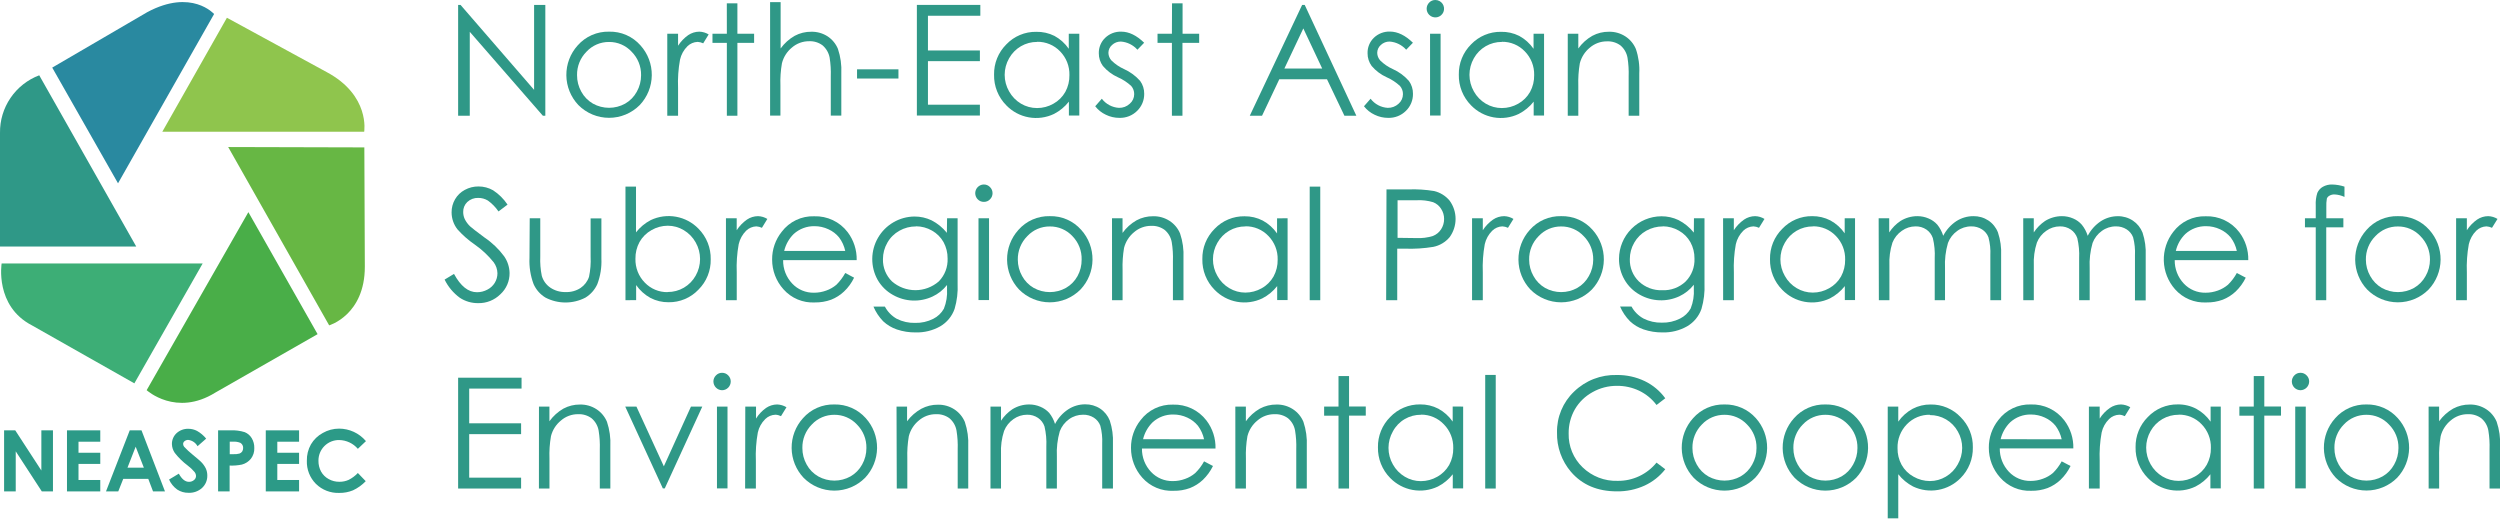 <svg width="270" height="56" viewBox="0 0 270 56" fill="none" xmlns="http://www.w3.org/2000/svg">
<g clip-path="url(#clip0)">
<path d="M-2.45749e-05 26.626H14.714L4.237 8.132C2.977 8.608 1.895 9.461 1.137 10.575C0.379 11.688 -0.018 13.008 -2.45749e-05 14.355V26.626Z" fill="#2F9887"/>
<path d="M5.64 7.301L12.746 19.797L23.122 1.515C23.122 1.515 20.694 -1.246 15.915 1.307L5.64 7.301Z" fill="#2989A0"/>
<path d="M24.507 1.917L17.53 14.227H39.332C39.332 14.227 40.003 10.305 35.276 7.783L24.507 1.917Z" fill="#8FC54D"/>
<path d="M39.349 15.919L24.644 15.879L35.55 35.138C35.55 35.138 39.402 34.02 39.402 28.808L39.349 15.919Z" fill="#67B744"/>
<path d="M14.511 41.402L21.89 28.451H0.177C0.177 28.451 -0.587 33.053 3.456 35.143L14.511 41.402Z" fill="#3DAE76"/>
<path d="M34.3 36.088L26.824 22.911L15.839 42.139C15.839 42.139 19.013 45.045 23.263 42.395L34.3 36.088Z" fill="#49AE48"/>
<path d="M0.442 46.477H1.646L4.467 50.814V46.477H5.72V53.072H4.515L1.699 48.743V53.072H0.442V46.477Z" fill="#2C9A87"/>
<path d="M7.234 46.477H10.83V47.705H8.478V48.897H10.83V50.103H8.478V51.839H10.83V53.072H7.234V46.477Z" fill="#2C9A87"/>
<path d="M14.012 46.477H15.283L17.817 53.072H16.528L16.012 51.715H13.311L12.772 53.072H11.448L14.012 46.477ZM14.652 48.244L13.77 50.505H15.535L14.652 48.244Z" fill="#2C9A87"/>
<path d="M22.265 47.373L21.334 48.191C21.234 48.007 21.092 47.849 20.919 47.731C20.747 47.613 20.549 47.537 20.341 47.511C20.194 47.504 20.05 47.551 19.935 47.643C19.888 47.678 19.849 47.723 19.821 47.775C19.794 47.827 19.778 47.885 19.776 47.943C19.779 48.058 19.819 48.168 19.891 48.257C20.177 48.56 20.484 48.843 20.809 49.105C21.291 49.503 21.586 49.754 21.692 49.86C21.912 50.073 22.095 50.323 22.23 50.598C22.338 50.84 22.392 51.102 22.389 51.367C22.394 51.614 22.346 51.861 22.25 52.089C22.153 52.317 22.009 52.523 21.828 52.692C21.431 53.055 20.905 53.245 20.368 53.222C19.933 53.232 19.505 53.111 19.141 52.873C18.757 52.596 18.452 52.223 18.258 51.791L19.313 51.155C19.631 51.738 19.997 52.038 20.407 52.038C20.605 52.043 20.799 51.975 20.95 51.848C21.018 51.796 21.073 51.729 21.112 51.653C21.15 51.576 21.17 51.492 21.171 51.406C21.165 51.245 21.106 51.089 21.003 50.965C20.786 50.711 20.542 50.481 20.275 50.28C19.752 49.89 19.283 49.433 18.88 48.919C18.685 48.641 18.576 48.31 18.567 47.97C18.561 47.752 18.602 47.535 18.686 47.333C18.769 47.131 18.894 46.95 19.052 46.799C19.401 46.472 19.864 46.296 20.341 46.309C20.668 46.309 20.991 46.387 21.281 46.539C21.66 46.752 21.994 47.035 22.265 47.373Z" fill="#2C9A87"/>
<path d="M23.554 46.477H24.878C25.405 46.449 25.933 46.517 26.436 46.675C26.749 46.804 27.012 47.03 27.186 47.32C27.379 47.643 27.475 48.014 27.464 48.389C27.482 48.803 27.354 49.209 27.102 49.538C26.853 49.85 26.509 50.073 26.123 50.174C25.687 50.263 25.243 50.299 24.799 50.28V53.071H23.554V46.477ZM24.812 49.052H25.209C25.429 49.063 25.649 49.041 25.862 48.986C25.98 48.945 26.082 48.867 26.154 48.765C26.226 48.653 26.263 48.522 26.259 48.389C26.266 48.278 26.242 48.166 26.19 48.068C26.137 47.969 26.059 47.886 25.964 47.828C25.711 47.724 25.438 47.681 25.165 47.7H24.812V49.052Z" fill="#2C9A87"/>
<path d="M28.704 46.477H32.301V47.705H29.949V48.897H32.301V50.103H29.949V51.839H32.301V53.072H28.704V46.477Z" fill="#2C9A87"/>
<path d="M39.53 47.634L38.648 48.473C38.398 48.182 38.09 47.946 37.743 47.783C37.396 47.619 37.019 47.531 36.635 47.524C36.34 47.519 36.047 47.574 35.773 47.684C35.499 47.795 35.25 47.96 35.041 48.169C34.832 48.377 34.667 48.626 34.555 48.9C34.444 49.174 34.389 49.468 34.393 49.763C34.386 50.173 34.485 50.578 34.68 50.938C34.871 51.275 35.152 51.552 35.492 51.737C35.848 51.937 36.25 52.039 36.657 52.033C37.001 52.037 37.341 51.966 37.655 51.826C38.027 51.639 38.363 51.388 38.648 51.084L39.499 51.967C39.105 52.38 38.636 52.716 38.118 52.957C37.648 53.149 37.143 53.244 36.635 53.235C36.172 53.251 35.71 53.173 35.277 53.006C34.845 52.838 34.451 52.584 34.12 52.259C33.794 51.931 33.539 51.541 33.37 51.111C33.202 50.68 33.123 50.22 33.14 49.759C33.126 49.141 33.278 48.53 33.581 47.992C33.888 47.472 34.33 47.046 34.861 46.76C35.399 46.452 36.007 46.291 36.626 46.291C37.172 46.293 37.711 46.412 38.207 46.64C38.703 46.869 39.144 47.202 39.499 47.616L39.53 47.634Z" fill="#2C9A87"/>
<path d="M49.478 12.496V0.53H49.738L57.682 9.704V0.53H58.896V12.496H58.627L50.736 3.436V12.496H49.478Z" fill="#2F9887"/>
<path d="M65.781 3.419C66.42 3.403 67.054 3.527 67.64 3.783C68.225 4.038 68.748 4.419 69.17 4.899C69.969 5.785 70.406 6.939 70.393 8.132C70.38 9.326 69.918 10.471 69.1 11.339C68.665 11.778 68.148 12.127 67.578 12.365C67.008 12.603 66.396 12.725 65.779 12.725C65.161 12.725 64.55 12.603 63.98 12.365C63.41 12.127 62.892 11.778 62.458 11.339C61.64 10.472 61.179 9.329 61.166 8.137C61.153 6.945 61.589 5.792 62.387 4.907C62.81 4.426 63.333 4.043 63.919 3.786C64.505 3.529 65.141 3.404 65.781 3.419ZM65.781 4.532C65.323 4.527 64.87 4.618 64.449 4.799C64.029 4.98 63.651 5.247 63.34 5.583C63.009 5.916 62.748 6.312 62.573 6.747C62.398 7.183 62.312 7.649 62.321 8.119C62.317 8.745 62.477 9.362 62.784 9.908C63.077 10.444 63.513 10.889 64.042 11.193C64.573 11.489 65.171 11.643 65.779 11.643C66.386 11.643 66.984 11.489 67.515 11.193C68.046 10.89 68.481 10.444 68.773 9.908C69.081 9.362 69.24 8.745 69.237 8.119C69.245 7.649 69.159 7.182 68.983 6.746C68.807 6.311 68.545 5.915 68.213 5.583C67.903 5.248 67.527 4.981 67.108 4.8C66.689 4.619 66.237 4.528 65.781 4.532Z" fill="#2F9887"/>
<path d="M72.066 3.644H73.231V4.938C73.519 4.49 73.89 4.102 74.325 3.794C74.681 3.553 75.1 3.422 75.53 3.419C75.886 3.43 76.233 3.533 76.536 3.719L75.945 4.678C75.757 4.588 75.553 4.536 75.345 4.523C74.933 4.538 74.541 4.705 74.246 4.991C73.844 5.388 73.564 5.893 73.442 6.445C73.259 7.453 73.188 8.478 73.231 9.501V12.496H72.066V3.644Z" fill="#2F9887"/>
<path d="M78.496 0.358H79.639V3.644H81.444V4.629H79.639V12.496H78.5V4.629H76.947V3.644H78.5L78.496 0.358Z" fill="#2F9887"/>
<path d="M83.17 0.23H84.308V5.234C84.711 4.676 85.229 4.21 85.826 3.869C86.378 3.572 86.996 3.421 87.623 3.428C88.248 3.416 88.863 3.591 89.388 3.931C89.883 4.26 90.269 4.729 90.496 5.278C90.783 6.131 90.907 7.03 90.862 7.929V12.483H89.724V8.26C89.749 7.577 89.707 6.894 89.6 6.219C89.502 5.703 89.231 5.236 88.832 4.894C88.412 4.584 87.897 4.427 87.376 4.452C86.697 4.449 86.04 4.693 85.526 5.137C84.995 5.57 84.617 6.163 84.45 6.829C84.311 7.623 84.256 8.43 84.286 9.236V12.483H83.17V0.23Z" fill="#2F9887"/>
<path d="M92.561 7.487H97.032V8.481H92.561V7.487Z" fill="#2F9887"/>
<path d="M99.022 0.53H105.876V1.701H100.218V5.451H105.828V6.604H100.218V11.308H105.828V12.478H99.022V0.53Z" fill="#2F9887"/>
<path d="M116.565 3.644V12.478H115.44V10.976C115.007 11.528 114.461 11.98 113.838 12.302C112.991 12.709 112.037 12.839 111.112 12.673C110.186 12.508 109.337 12.055 108.683 11.379C108.251 10.944 107.911 10.426 107.684 9.857C107.456 9.288 107.346 8.679 107.359 8.066C107.347 7.459 107.458 6.856 107.686 6.293C107.913 5.731 108.253 5.22 108.683 4.793C109.098 4.356 109.599 4.01 110.155 3.777C110.71 3.543 111.307 3.428 111.909 3.437C112.593 3.42 113.271 3.572 113.882 3.878C114.499 4.214 115.029 4.69 115.427 5.27V3.644H116.565ZM112.015 4.528C111.398 4.522 110.791 4.684 110.257 4.995C109.724 5.306 109.284 5.755 108.983 6.294C108.67 6.838 108.504 7.455 108.504 8.083C108.504 8.711 108.67 9.328 108.983 9.872C109.287 10.42 109.73 10.877 110.268 11.197C110.793 11.508 111.392 11.671 112.002 11.67C112.621 11.672 113.23 11.51 113.767 11.202C114.307 10.904 114.753 10.462 115.056 9.925C115.358 9.369 115.51 8.743 115.497 8.11C115.51 7.636 115.426 7.165 115.253 6.724C115.079 6.283 114.819 5.882 114.487 5.543C114.168 5.211 113.783 4.948 113.358 4.771C112.933 4.594 112.476 4.507 112.015 4.514V4.528Z" fill="#2F9887"/>
<path d="M123.569 4.616L122.841 5.371C122.383 4.855 121.742 4.538 121.054 4.488C120.702 4.482 120.362 4.614 120.105 4.854C119.981 4.959 119.882 5.09 119.813 5.237C119.745 5.384 119.709 5.544 119.708 5.707C119.715 6.011 119.831 6.302 120.034 6.528C120.432 6.921 120.897 7.238 121.407 7.465C122.065 7.763 122.653 8.196 123.133 8.737C123.426 9.139 123.581 9.626 123.574 10.124C123.58 10.468 123.515 10.81 123.384 11.129C123.252 11.447 123.057 11.735 122.81 11.975C122.559 12.224 122.259 12.419 121.93 12.549C121.601 12.679 121.249 12.74 120.895 12.73C120.389 12.731 119.889 12.617 119.434 12.394C118.983 12.184 118.588 11.869 118.282 11.476L118.997 10.663C119.216 10.951 119.495 11.188 119.814 11.358C120.133 11.528 120.485 11.627 120.846 11.648C121.278 11.659 121.696 11.501 122.012 11.206C122.162 11.079 122.284 10.921 122.367 10.743C122.45 10.564 122.493 10.37 122.493 10.172C122.498 9.849 122.385 9.535 122.175 9.289C121.753 8.897 121.268 8.579 120.74 8.348C120.113 8.067 119.557 7.649 119.112 7.125C118.821 6.726 118.666 6.245 118.671 5.751C118.664 5.441 118.721 5.133 118.84 4.846C118.958 4.559 119.135 4.3 119.359 4.086C119.59 3.864 119.862 3.691 120.161 3.576C120.46 3.462 120.778 3.408 121.098 3.419C121.925 3.419 122.749 3.818 123.569 4.616Z" fill="#2F9887"/>
<path d="M126.579 0.358H127.718V3.644H129.51V4.629H127.705V12.496H126.566V4.629H125.013V3.644H126.566L126.579 0.358Z" fill="#2F9887"/>
<path d="M140.909 0.53L146.484 12.496H145.195L143.315 8.56H138.164L136.302 12.496H134.978L140.631 0.53H140.909ZM140.759 3.07L138.712 7.403H142.798L140.759 3.07Z" fill="#2F9887"/>
<path d="M152.596 4.616L151.868 5.371C151.41 4.855 150.768 4.538 150.08 4.488C149.729 4.482 149.389 4.614 149.132 4.854C149.009 4.96 148.911 5.091 148.843 5.238C148.776 5.385 148.74 5.545 148.739 5.707C148.744 6.011 148.859 6.302 149.061 6.528C149.458 6.921 149.923 7.238 150.433 7.465C151.093 7.761 151.681 8.195 152.159 8.737C152.453 9.139 152.608 9.626 152.6 10.124C152.607 10.469 152.543 10.811 152.412 11.129C152.281 11.448 152.085 11.736 151.837 11.975C151.585 12.224 151.286 12.419 150.957 12.549C150.627 12.679 150.275 12.74 149.922 12.73C149.415 12.731 148.916 12.616 148.461 12.394C148.009 12.184 147.615 11.869 147.309 11.476L148.024 10.663C148.243 10.952 148.522 11.189 148.842 11.359C149.162 11.529 149.516 11.628 149.877 11.648C150.308 11.658 150.726 11.499 151.043 11.206C151.192 11.079 151.312 10.92 151.394 10.742C151.476 10.563 151.519 10.369 151.519 10.173C151.525 9.849 151.412 9.535 151.201 9.289C150.781 8.897 150.298 8.579 149.771 8.348C149.143 8.067 148.585 7.649 148.139 7.125C147.847 6.727 147.692 6.245 147.697 5.751C147.688 5.44 147.744 5.13 147.862 4.842C147.98 4.553 148.157 4.293 148.381 4.077C148.612 3.855 148.885 3.682 149.183 3.568C149.482 3.453 149.801 3.399 150.12 3.41C150.95 3.416 151.775 3.818 152.596 4.616Z" fill="#2F9887"/>
<path d="M155.01 -0C155.165 -0.002 155.318 0.035 155.456 0.107C155.593 0.179 155.711 0.284 155.798 0.413C155.885 0.541 155.939 0.689 155.955 0.844C155.971 0.998 155.948 1.154 155.89 1.298C155.831 1.442 155.737 1.568 155.617 1.667C155.497 1.766 155.355 1.833 155.203 1.864C155.051 1.894 154.893 1.886 154.745 1.84C154.597 1.795 154.462 1.714 154.353 1.603C154.266 1.516 154.197 1.413 154.149 1.299C154.102 1.186 154.078 1.064 154.078 0.941C154.078 0.818 154.102 0.696 154.149 0.582C154.197 0.468 154.266 0.365 154.353 0.278C154.437 0.188 154.539 0.117 154.652 0.07C154.765 0.022 154.887 -0.002 155.01 -0ZM154.445 3.644H155.584V12.478H154.445V3.644Z" fill="#2F9887"/>
<path d="M166.758 3.644V12.478H165.637V10.977C165.203 11.528 164.655 11.98 164.031 12.302C163.184 12.709 162.23 12.839 161.305 12.674C160.379 12.508 159.53 12.055 158.876 11.379C158.445 10.943 158.106 10.426 157.878 9.857C157.651 9.288 157.54 8.678 157.552 8.066C157.54 7.459 157.651 6.856 157.879 6.293C158.106 5.731 158.446 5.22 158.876 4.793C159.292 4.357 159.793 4.011 160.348 3.778C160.903 3.544 161.5 3.428 162.102 3.437C162.786 3.42 163.464 3.571 164.075 3.878C164.693 4.215 165.223 4.691 165.624 5.27V3.644H166.758ZM162.208 4.528C161.591 4.523 160.984 4.684 160.45 4.995C159.917 5.306 159.477 5.755 159.176 6.294C158.866 6.839 158.702 7.456 158.702 8.083C158.702 8.711 158.866 9.327 159.176 9.872C159.481 10.421 159.926 10.878 160.465 11.197C160.99 11.508 161.589 11.671 162.199 11.67C162.819 11.67 163.427 11.509 163.965 11.202C164.502 10.903 164.947 10.461 165.249 9.925C165.551 9.369 165.703 8.743 165.69 8.11C165.702 7.636 165.618 7.164 165.444 6.723C165.269 6.283 165.008 5.881 164.675 5.544C164.357 5.211 163.974 4.948 163.549 4.771C163.125 4.594 162.668 4.506 162.208 4.514V4.528Z" fill="#2F9887"/>
<path d="M169.318 3.644H170.457V5.234C170.857 4.675 171.373 4.209 171.971 3.869C172.525 3.571 173.146 3.419 173.776 3.428C174.401 3.416 175.016 3.591 175.541 3.931C176.047 4.26 176.443 4.734 176.675 5.292C176.965 6.144 177.089 7.043 177.042 7.942V12.496H175.894V8.273C175.919 7.59 175.878 6.907 175.771 6.232C175.679 5.716 175.411 5.247 175.011 4.907C174.588 4.596 174.071 4.44 173.546 4.466C172.868 4.463 172.211 4.706 171.697 5.15C171.167 5.584 170.789 6.177 170.62 6.842C170.485 7.637 170.43 8.443 170.457 9.249V12.496H169.318V3.644Z" fill="#2F9887"/>
<path d="M48.017 30.195L49.032 29.581C49.747 30.904 50.574 31.563 51.513 31.56C51.907 31.563 52.296 31.465 52.642 31.277C52.968 31.112 53.242 30.859 53.433 30.547C53.624 30.235 53.725 29.877 53.724 29.511C53.714 29.083 53.572 28.67 53.318 28.327C52.73 27.593 52.04 26.948 51.27 26.41C50.585 25.941 49.96 25.39 49.407 24.771C48.997 24.25 48.774 23.606 48.772 22.942C48.766 22.443 48.895 21.951 49.147 21.52C49.396 21.091 49.76 20.741 50.197 20.509C50.651 20.261 51.16 20.133 51.676 20.137C52.23 20.135 52.775 20.278 53.256 20.553C53.874 20.957 54.404 21.483 54.814 22.099L53.838 22.836C53.527 22.378 53.137 21.979 52.687 21.657C52.373 21.469 52.014 21.371 51.649 21.374C51.212 21.359 50.787 21.518 50.467 21.816C50.322 21.956 50.207 22.124 50.131 22.31C50.055 22.497 50.019 22.697 50.025 22.898C50.025 23.159 50.08 23.417 50.189 23.654C50.336 23.953 50.536 24.224 50.78 24.453C50.939 24.603 51.454 25.002 52.325 25.65C53.147 26.203 53.868 26.893 54.456 27.691C54.82 28.221 55.021 28.846 55.034 29.488C55.039 29.919 54.953 30.346 54.782 30.741C54.611 31.136 54.359 31.49 54.041 31.781C53.726 32.093 53.35 32.339 52.938 32.504C52.526 32.669 52.084 32.749 51.641 32.739C50.939 32.748 50.25 32.546 49.663 32.161C48.963 31.649 48.398 30.975 48.017 30.195Z" fill="#2F9887"/>
<path d="M57.21 23.57H58.349V27.704C58.319 28.401 58.374 29.1 58.512 29.784C58.661 30.309 58.991 30.765 59.443 31.07C59.928 31.394 60.502 31.559 61.085 31.542C61.656 31.567 62.221 31.413 62.7 31.101C63.13 30.811 63.452 30.387 63.614 29.895C63.764 29.181 63.822 28.45 63.786 27.722V23.587H64.951V27.934C64.993 28.873 64.843 29.811 64.51 30.69C64.238 31.293 63.79 31.799 63.226 32.143C62.56 32.489 61.822 32.669 61.072 32.669C60.322 32.669 59.584 32.489 58.918 32.143C58.346 31.801 57.894 31.288 57.625 30.677C57.288 29.774 57.137 28.812 57.184 27.85L57.21 23.57Z" fill="#2F9887"/>
<path d="M67.551 32.422V20.155H68.689V25.094C69.12 24.542 69.665 24.09 70.287 23.768C71.134 23.367 72.086 23.241 73.008 23.407C73.931 23.573 74.779 24.024 75.433 24.696C75.865 25.13 76.204 25.647 76.432 26.215C76.659 26.784 76.77 27.392 76.757 28.005C76.77 28.612 76.659 29.216 76.431 29.779C76.204 30.343 75.864 30.854 75.433 31.282C75.019 31.719 74.519 32.065 73.964 32.299C73.41 32.533 72.813 32.65 72.211 32.642C71.53 32.651 70.857 32.492 70.252 32.179C69.636 31.84 69.106 31.364 68.703 30.787V32.413L67.551 32.422ZM72.101 31.538C72.718 31.543 73.325 31.382 73.859 31.071C74.392 30.76 74.832 30.311 75.133 29.771C75.444 29.224 75.607 28.605 75.607 27.976C75.607 27.346 75.444 26.727 75.133 26.18C74.828 25.632 74.384 25.174 73.844 24.855C73.325 24.542 72.729 24.377 72.123 24.378C71.503 24.379 70.894 24.544 70.358 24.855C69.819 25.155 69.373 25.599 69.069 26.136C68.768 26.693 68.615 27.318 68.627 27.951C68.615 28.426 68.698 28.898 68.871 29.34C69.045 29.782 69.306 30.184 69.638 30.522C69.956 30.854 70.339 31.116 70.762 31.294C71.186 31.471 71.642 31.558 72.101 31.551V31.538Z" fill="#2F9887"/>
<path d="M78.403 23.57H79.564V24.864C79.853 24.415 80.226 24.027 80.663 23.72C81.018 23.477 81.438 23.347 81.868 23.344C82.224 23.355 82.57 23.459 82.874 23.645L82.287 24.603C82.097 24.513 81.892 24.461 81.682 24.448C81.271 24.463 80.879 24.63 80.583 24.917C80.184 25.316 79.906 25.82 79.78 26.37C79.597 27.378 79.526 28.403 79.568 29.427V32.421H78.403V23.57Z" fill="#2F9887"/>
<path d="M91.286 29.484L92.243 29.988C91.975 30.55 91.606 31.058 91.153 31.485C90.751 31.866 90.279 32.166 89.763 32.368C89.198 32.574 88.599 32.674 87.998 32.664C87.363 32.698 86.729 32.587 86.143 32.341C85.556 32.095 85.034 31.719 84.613 31.242C83.822 30.362 83.386 29.219 83.39 28.035C83.379 26.944 83.745 25.883 84.427 25.032C84.834 24.492 85.365 24.058 85.975 23.766C86.585 23.475 87.256 23.335 87.932 23.358C88.627 23.335 89.318 23.478 89.946 23.776C90.575 24.074 91.124 24.518 91.546 25.072C92.204 25.94 92.548 27.007 92.522 28.097H84.578C84.561 29.037 84.915 29.946 85.562 30.628C85.863 30.948 86.228 31.201 86.633 31.371C87.038 31.541 87.475 31.623 87.914 31.613C88.366 31.615 88.814 31.535 89.238 31.379C89.636 31.239 90.005 31.028 90.328 30.756C90.708 30.381 91.03 29.953 91.286 29.484ZM91.286 27.103C91.174 26.575 90.948 26.078 90.624 25.646C90.314 25.265 89.919 24.963 89.472 24.762C89.001 24.541 88.487 24.426 87.967 24.427C87.14 24.412 86.339 24.712 85.725 25.266C85.215 25.767 84.857 26.403 84.692 27.099L91.286 27.103Z" fill="#2F9887"/>
<path d="M102.284 23.57H103.422V30.637C103.467 31.557 103.357 32.479 103.096 33.362C102.819 34.154 102.27 34.821 101.547 35.244C100.74 35.699 99.825 35.926 98.899 35.902C98.204 35.911 97.513 35.802 96.855 35.58C96.307 35.393 95.805 35.092 95.381 34.696C94.937 34.237 94.581 33.699 94.331 33.111H95.567C95.859 33.665 96.305 34.124 96.851 34.431C97.464 34.738 98.143 34.89 98.828 34.873C99.511 34.891 100.187 34.74 100.797 34.431C101.278 34.19 101.676 33.81 101.94 33.34C102.209 32.668 102.326 31.943 102.279 31.22V30.778C101.862 31.314 101.323 31.742 100.708 32.028C100.035 32.34 99.297 32.488 98.556 32.458C97.814 32.428 97.091 32.221 96.445 31.856C95.754 31.474 95.18 30.911 94.785 30.226C94.397 29.529 94.197 28.743 94.204 27.945C94.212 27.147 94.426 26.364 94.827 25.674C95.227 24.984 95.8 24.41 96.49 24.009C97.179 23.607 97.96 23.392 98.758 23.384C99.397 23.38 100.029 23.52 100.607 23.795C101.248 24.123 101.812 24.584 102.262 25.147L102.284 23.57ZM98.93 24.453C98.3 24.45 97.681 24.611 97.133 24.921C96.588 25.224 96.137 25.672 95.832 26.215C95.522 26.753 95.359 27.362 95.359 27.982C95.346 28.43 95.426 28.875 95.594 29.291C95.762 29.706 96.014 30.081 96.335 30.394C97.036 31.003 97.933 31.339 98.861 31.339C99.79 31.339 100.687 31.003 101.388 30.394C101.708 30.068 101.958 29.679 102.122 29.252C102.286 28.825 102.36 28.369 102.341 27.912C102.347 27.295 102.195 26.687 101.9 26.145C101.606 25.625 101.176 25.196 100.655 24.904C100.13 24.602 99.535 24.442 98.93 24.44V24.453Z" fill="#2F9887"/>
<path d="M106.256 19.925C106.379 19.923 106.502 19.946 106.616 19.994C106.73 20.042 106.833 20.114 106.918 20.204C107.006 20.29 107.076 20.393 107.124 20.507C107.171 20.621 107.196 20.743 107.196 20.866C107.196 20.99 107.171 21.112 107.124 21.226C107.076 21.339 107.006 21.442 106.918 21.529C106.833 21.618 106.73 21.689 106.616 21.736C106.502 21.783 106.379 21.806 106.256 21.803C106.133 21.805 106.011 21.782 105.898 21.735C105.785 21.688 105.683 21.618 105.598 21.529C105.468 21.398 105.38 21.231 105.344 21.049C105.308 20.868 105.326 20.68 105.396 20.509C105.466 20.338 105.585 20.191 105.738 20.088C105.891 19.984 106.071 19.927 106.256 19.925ZM105.678 23.57H106.816V32.404H105.678V23.57Z" fill="#2F9887"/>
<path d="M113.379 23.344C114.018 23.328 114.652 23.453 115.238 23.708C115.823 23.964 116.346 24.345 116.769 24.824C117.568 25.71 118.004 26.865 117.991 28.058C117.978 29.251 117.516 30.396 116.698 31.264C116.263 31.703 115.746 32.052 115.176 32.29C114.606 32.528 113.994 32.651 113.377 32.651C112.759 32.651 112.148 32.528 111.578 32.29C111.008 32.052 110.49 31.703 110.056 31.264C109.238 30.398 108.777 29.254 108.764 28.062C108.751 26.87 109.187 25.717 109.985 24.833C110.407 24.351 110.93 23.968 111.517 23.711C112.103 23.453 112.739 23.328 113.379 23.344ZM113.379 24.457C112.922 24.453 112.469 24.544 112.05 24.725C111.63 24.906 111.253 25.173 110.943 25.509C110.612 25.841 110.351 26.237 110.176 26.673C110.001 27.108 109.915 27.575 109.923 28.044C109.924 28.663 110.083 29.272 110.387 29.811C110.679 30.348 111.114 30.793 111.645 31.096C112.176 31.392 112.774 31.547 113.381 31.547C113.989 31.547 114.587 31.392 115.118 31.096C115.648 30.793 116.084 30.348 116.376 29.811C116.672 29.27 116.824 28.661 116.817 28.044C116.83 27.577 116.75 27.112 116.58 26.676C116.41 26.241 116.155 25.844 115.828 25.509C115.516 25.171 115.136 24.903 114.713 24.722C114.291 24.541 113.834 24.451 113.375 24.457H113.379Z" fill="#2F9887"/>
<path d="M120.096 23.57H121.235V25.155C121.634 24.599 122.149 24.135 122.744 23.795C123.299 23.498 123.92 23.346 124.549 23.353C125.175 23.342 125.789 23.517 126.315 23.857C126.822 24.185 127.217 24.659 127.449 25.217C127.736 26.07 127.86 26.969 127.815 27.868V32.422H126.676V28.199C126.701 27.516 126.658 26.832 126.549 26.158C126.459 25.641 126.19 25.172 125.789 24.833C125.367 24.523 124.852 24.367 124.329 24.391C123.65 24.388 122.993 24.631 122.479 25.076C121.948 25.51 121.569 26.103 121.398 26.768C121.265 27.563 121.211 28.369 121.239 29.175V32.422H120.101L120.096 23.57Z" fill="#2F9887"/>
<path d="M139.06 23.57V32.404H137.935V30.898C137.503 31.45 136.956 31.902 136.333 32.223C135.486 32.63 134.532 32.76 133.606 32.595C132.681 32.429 131.832 31.976 131.178 31.3C130.746 30.865 130.406 30.348 130.179 29.778C129.951 29.209 129.841 28.6 129.854 27.987C129.842 27.38 129.953 26.777 130.181 26.214C130.408 25.652 130.748 25.141 131.178 24.714C131.593 24.277 132.094 23.931 132.649 23.698C133.205 23.465 133.802 23.349 134.404 23.358C135.09 23.348 135.767 23.507 136.377 23.822C136.994 24.157 137.524 24.634 137.922 25.213V23.583L139.06 23.57ZM134.51 24.453C133.893 24.448 133.286 24.609 132.752 24.92C132.219 25.231 131.779 25.68 131.478 26.22C131.164 26.764 130.999 27.381 130.999 28.009C130.999 28.637 131.164 29.254 131.478 29.798C131.779 30.349 132.225 30.807 132.767 31.123C133.29 31.436 133.888 31.601 134.497 31.6C135.116 31.599 135.724 31.438 136.262 31.132C136.8 30.833 137.244 30.391 137.547 29.855C137.848 29.298 138 28.673 137.988 28.04C138 27.566 137.917 27.095 137.743 26.654C137.569 26.213 137.309 25.811 136.977 25.474C136.659 25.141 136.276 24.877 135.851 24.7C135.427 24.522 134.97 24.433 134.51 24.44V24.453Z" fill="#2F9887"/>
<path d="M141.448 20.155H142.588V32.422H141.448V20.155Z" fill="#2F9887"/>
<path d="M149.741 20.456H152.124C153.048 20.422 153.974 20.481 154.887 20.632C155.542 20.787 156.13 21.151 156.559 21.67C156.978 22.243 157.203 22.933 157.203 23.643C157.203 24.352 156.978 25.043 156.559 25.615C156.107 26.155 155.484 26.524 154.794 26.662C153.789 26.828 152.771 26.893 151.753 26.856H150.901V32.422H149.705L149.741 20.456ZM150.937 21.626V25.686L152.958 25.712C153.565 25.742 154.173 25.666 154.754 25.487C155.117 25.345 155.425 25.093 155.637 24.767C155.853 24.434 155.967 24.046 155.963 23.649C155.966 23.258 155.852 22.875 155.637 22.549C155.436 22.226 155.135 21.977 154.781 21.838C154.209 21.666 153.612 21.594 153.015 21.626H150.937Z" fill="#2F9887"/>
<path d="M158.982 23.57H160.143V24.864C160.432 24.415 160.805 24.027 161.242 23.72C161.597 23.477 162.017 23.347 162.447 23.344C162.802 23.355 163.149 23.459 163.453 23.645L162.862 24.603C162.672 24.513 162.467 24.46 162.257 24.448C161.846 24.462 161.456 24.63 161.162 24.917C160.76 25.314 160.48 25.818 160.355 26.37C160.172 27.378 160.101 28.403 160.143 29.427V32.421H158.982V23.57Z" fill="#2F9887"/>
<path d="M168.608 23.344C169.246 23.328 169.881 23.453 170.466 23.708C171.052 23.964 171.574 24.345 171.997 24.824C172.793 25.711 173.228 26.866 173.215 28.058C173.202 29.25 172.742 30.395 171.926 31.264C171.492 31.704 170.974 32.052 170.404 32.291C169.833 32.529 169.221 32.651 168.603 32.651C167.985 32.651 167.373 32.529 166.803 32.291C166.233 32.052 165.715 31.704 165.28 31.264C164.464 30.396 164.004 29.253 163.992 28.062C163.979 26.87 164.416 25.717 165.214 24.833C165.636 24.351 166.159 23.968 166.745 23.71C167.332 23.453 167.967 23.328 168.608 23.344ZM168.608 24.457C168.15 24.452 167.696 24.543 167.276 24.724C166.856 24.905 166.478 25.173 166.167 25.509C165.836 25.841 165.575 26.237 165.4 26.673C165.225 27.108 165.139 27.575 165.148 28.044C165.147 28.664 165.308 29.273 165.615 29.811C165.907 30.347 166.341 30.792 166.869 31.096C167.401 31.392 167.999 31.547 168.608 31.547C169.216 31.547 169.815 31.392 170.347 31.096C170.875 30.792 171.308 30.347 171.6 29.811C171.907 29.273 172.068 28.664 172.068 28.044C172.075 27.575 171.989 27.108 171.813 26.672C171.637 26.237 171.375 25.841 171.044 25.509C170.733 25.173 170.355 24.906 169.935 24.725C169.514 24.544 169.061 24.453 168.603 24.457H168.608Z" fill="#2F9887"/>
<path d="M182.947 23.57H184.085V30.637C184.128 31.557 184.017 32.478 183.759 33.362C183.481 34.154 182.93 34.822 182.205 35.244C181.398 35.7 180.483 35.927 179.557 35.902C178.863 35.911 178.172 35.802 177.514 35.58C176.965 35.394 176.462 35.093 176.04 34.697C175.586 34.239 175.222 33.699 174.967 33.106H176.203C176.502 33.656 176.955 34.107 177.505 34.405C178.118 34.712 178.797 34.864 179.482 34.847C180.163 34.865 180.838 34.713 181.446 34.405C181.93 34.166 182.33 33.785 182.594 33.314C182.862 32.641 182.978 31.917 182.933 31.194V30.752C182.515 31.286 181.977 31.715 181.362 32.002C180.689 32.314 179.951 32.461 179.21 32.431C178.468 32.401 177.745 32.195 177.099 31.83C176.407 31.449 175.833 30.885 175.44 30.2C175.047 29.513 174.844 28.734 174.853 27.943C174.858 26.73 175.342 25.569 176.198 24.71C177.054 23.852 178.213 23.366 179.425 23.358C180.066 23.353 180.699 23.494 181.278 23.769C181.919 24.098 182.483 24.558 182.933 25.12L182.947 23.57ZM179.588 24.453C178.959 24.451 178.34 24.613 177.792 24.921C177.249 25.225 176.8 25.673 176.494 26.216C176.183 26.752 176.02 27.362 176.022 27.983C176.008 28.43 176.088 28.876 176.256 29.291C176.424 29.707 176.676 30.082 176.997 30.394C177.334 30.713 177.732 30.962 178.166 31.125C178.6 31.288 179.063 31.363 179.526 31.344C179.988 31.365 180.449 31.293 180.882 31.131C181.315 30.969 181.711 30.722 182.046 30.403C182.368 30.078 182.619 29.689 182.784 29.262C182.949 28.835 183.024 28.378 183.004 27.921C183.011 27.303 182.859 26.695 182.563 26.154C182.272 25.633 181.843 25.204 181.323 24.913C180.795 24.608 180.197 24.445 179.588 24.44V24.453Z" fill="#2F9887"/>
<path d="M186.093 23.57H187.254V24.864C187.543 24.415 187.917 24.027 188.353 23.72C188.707 23.478 189.125 23.347 189.553 23.344C189.911 23.354 190.259 23.458 190.564 23.645L189.973 24.603C189.785 24.513 189.581 24.46 189.373 24.448C188.961 24.463 188.569 24.63 188.274 24.917C187.874 25.316 187.596 25.82 187.47 26.37C187.287 27.378 187.216 28.403 187.259 29.427V32.421H186.098L186.093 23.57Z" fill="#2F9887"/>
<path d="M200.344 23.57V32.404H199.241V30.898C198.808 31.449 198.262 31.901 197.639 32.223C196.791 32.63 195.838 32.76 194.912 32.595C193.987 32.429 193.137 31.976 192.484 31.3C192.052 30.865 191.712 30.348 191.485 29.778C191.257 29.209 191.147 28.6 191.16 27.987C191.148 27.38 191.259 26.777 191.486 26.214C191.714 25.652 192.053 25.141 192.484 24.714C192.898 24.275 193.398 23.927 193.954 23.691C194.509 23.455 195.107 23.337 195.71 23.344C196.396 23.335 197.073 23.494 197.683 23.808C198.3 24.144 198.829 24.62 199.227 25.2V23.57H200.344ZM195.794 24.453C195.177 24.448 194.569 24.609 194.036 24.92C193.502 25.231 193.062 25.68 192.762 26.22C192.448 26.764 192.283 27.381 192.283 28.009C192.283 28.637 192.448 29.254 192.762 29.798C193.063 30.348 193.506 30.805 194.046 31.123C194.57 31.437 195.17 31.602 195.781 31.6C196.4 31.602 197.009 31.44 197.546 31.132C198.086 30.834 198.532 30.392 198.835 29.855C199.136 29.298 199.288 28.673 199.276 28.04C199.288 27.566 199.205 27.095 199.031 26.654C198.858 26.213 198.597 25.811 198.265 25.473C197.947 25.14 197.563 24.877 197.137 24.699C196.712 24.521 196.255 24.433 195.794 24.44V24.453Z" fill="#2F9887"/>
<path d="M202.895 23.57H204.034V25.102C204.353 24.613 204.767 24.193 205.252 23.866C205.798 23.526 206.427 23.346 207.07 23.345C207.489 23.343 207.904 23.428 208.288 23.596C208.65 23.746 208.973 23.975 209.233 24.268C209.517 24.624 209.732 25.03 209.868 25.465C210.199 24.826 210.686 24.282 211.285 23.883C211.833 23.532 212.47 23.344 213.121 23.345C213.693 23.334 214.256 23.495 214.736 23.808C215.209 24.121 215.573 24.573 215.778 25.102C216.045 25.903 216.162 26.746 216.122 27.589V32.422H214.957V27.589C214.992 26.93 214.924 26.27 214.754 25.633C214.622 25.279 214.379 24.978 214.061 24.776C213.712 24.552 213.305 24.438 212.891 24.449C212.349 24.446 211.819 24.618 211.382 24.939C210.926 25.262 210.577 25.714 210.38 26.238C210.123 27.119 210.016 28.037 210.062 28.954V32.422H208.95V27.89C208.988 27.159 208.92 26.427 208.747 25.716C208.622 25.342 208.379 25.018 208.054 24.793C207.707 24.559 207.295 24.438 206.876 24.449C206.347 24.45 205.831 24.616 205.402 24.926C204.943 25.242 204.588 25.688 204.382 26.207C204.127 27.002 204.017 27.837 204.056 28.672V32.422H202.917L202.895 23.57Z" fill="#2F9887"/>
<path d="M218.509 23.57H219.648V25.102C219.969 24.614 220.383 24.194 220.866 23.866C221.412 23.527 222.042 23.346 222.684 23.345C223.104 23.343 223.518 23.428 223.903 23.596C224.262 23.747 224.582 23.978 224.838 24.272C225.124 24.627 225.34 25.033 225.474 25.469C225.805 24.829 226.294 24.285 226.895 23.888C227.441 23.535 228.077 23.348 228.726 23.349C229.305 23.342 229.873 23.51 230.355 23.83C230.825 24.146 231.189 24.597 231.396 25.125C231.66 25.926 231.775 26.769 231.736 27.611V32.444H230.576V27.589C230.61 26.931 230.543 26.271 230.377 25.633C230.243 25.28 230 24.98 229.684 24.776C229.334 24.552 228.925 24.438 228.51 24.449C227.967 24.446 227.438 24.618 227.001 24.939C226.546 25.263 226.197 25.715 225.999 26.238C225.744 27.119 225.638 28.038 225.686 28.954V32.422H224.547V27.89C224.583 27.16 224.516 26.428 224.348 25.716C224.221 25.342 223.977 25.018 223.651 24.793C223.303 24.559 222.892 24.438 222.473 24.449C221.943 24.45 221.428 24.616 220.999 24.926C220.54 25.241 220.186 25.688 219.983 26.207C219.725 27.002 219.612 27.837 219.652 28.672V32.422H218.514L218.509 23.57Z" fill="#2F9887"/>
<path d="M241.578 29.484L242.54 29.988C242.269 30.548 241.9 31.055 241.45 31.485C241.045 31.865 240.572 32.165 240.055 32.369C239.49 32.575 238.892 32.675 238.29 32.664C237.655 32.698 237.021 32.587 236.435 32.341C235.849 32.095 235.326 31.719 234.905 31.242C234.154 30.392 233.725 29.305 233.691 28.171C233.657 27.036 234.021 25.926 234.72 25.032C235.127 24.492 235.658 24.059 236.268 23.767C236.878 23.476 237.548 23.335 238.224 23.358C238.919 23.334 239.61 23.478 240.239 23.776C240.868 24.074 241.416 24.518 241.838 25.072C242.496 25.941 242.84 27.007 242.814 28.097H234.87C234.856 29.037 235.209 29.945 235.854 30.628C236.155 30.948 236.52 31.201 236.925 31.371C237.331 31.541 237.767 31.623 238.206 31.613C238.658 31.614 239.106 31.534 239.53 31.379C239.926 31.238 240.294 31.027 240.616 30.756C240.998 30.383 241.323 29.954 241.578 29.484ZM241.578 27.103C241.466 26.575 241.24 26.078 240.916 25.646C240.606 25.266 240.211 24.963 239.764 24.762C239.293 24.541 238.779 24.426 238.259 24.427C237.434 24.412 236.634 24.712 236.022 25.266C235.508 25.765 235.15 26.401 234.989 27.099L241.578 27.103Z" fill="#2F9887"/>
<path d="M253.203 20.155V21.268C252.866 21.109 252.502 21.018 252.13 20.999C251.937 20.991 251.746 21.039 251.579 21.136C251.453 21.202 251.355 21.31 251.301 21.441C251.249 21.75 251.23 22.064 251.243 22.377V23.57H253.084V24.555H251.234V32.422H250.1V24.555H248.935V23.57H250.1V22.187C250.075 21.728 250.133 21.269 250.272 20.831C250.394 20.553 250.603 20.322 250.868 20.173C251.177 20.001 251.526 19.915 251.879 19.926C252.329 19.938 252.775 20.015 253.203 20.155Z" fill="#2F9887"/>
<path d="M258.975 23.344C259.614 23.328 260.247 23.452 260.832 23.708C261.417 23.963 261.939 24.345 262.361 24.824C263.159 25.71 263.596 26.864 263.584 28.057C263.571 29.25 263.111 30.395 262.294 31.264C261.859 31.704 261.342 32.053 260.771 32.291C260.201 32.529 259.589 32.651 258.971 32.651C258.353 32.651 257.741 32.529 257.171 32.291C256.6 32.053 256.083 31.704 255.648 31.264C254.832 30.397 254.372 29.253 254.36 28.062C254.347 26.87 254.784 25.717 255.582 24.833C256.004 24.351 256.526 23.968 257.113 23.71C257.699 23.453 258.335 23.328 258.975 23.344ZM258.975 24.458C258.518 24.452 258.064 24.543 257.644 24.724C257.223 24.905 256.846 25.173 256.535 25.509C256.204 25.841 255.943 26.237 255.768 26.673C255.593 27.108 255.507 27.575 255.515 28.044C255.515 28.664 255.676 29.273 255.983 29.811C256.275 30.347 256.709 30.792 257.237 31.096C257.769 31.392 258.367 31.547 258.975 31.547C259.584 31.547 260.182 31.392 260.714 31.096C261.242 30.792 261.676 30.347 261.968 29.811C262.275 29.273 262.436 28.664 262.436 28.044C262.443 27.575 262.357 27.108 262.181 26.672C262.005 26.237 261.743 25.841 261.412 25.509C261.101 25.173 260.723 24.906 260.302 24.725C259.882 24.544 259.429 24.453 258.971 24.458H258.975Z" fill="#2F9887"/>
<path d="M265.26 23.57H266.421V24.864C266.71 24.415 267.083 24.027 267.52 23.72C267.874 23.478 268.292 23.347 268.72 23.344C269.077 23.354 269.426 23.458 269.731 23.645L269.135 24.603C268.947 24.513 268.743 24.46 268.535 24.448C268.123 24.463 267.732 24.63 267.436 24.917C267.037 25.316 266.758 25.82 266.633 26.37C266.449 27.378 266.378 28.403 266.421 29.427V32.421H265.26V23.57Z" fill="#2F9887"/>
<path d="M49.478 40.792H56.328V41.967H50.674V45.717H56.279V46.887H50.674V51.587H56.279V52.762H49.478V40.792Z" fill="#2F9887"/>
<path d="M58.208 43.91H59.337V45.496C59.737 44.938 60.252 44.473 60.847 44.131C61.402 43.834 62.023 43.682 62.652 43.69C63.277 43.678 63.892 43.853 64.417 44.193C64.924 44.522 65.319 44.996 65.552 45.553C65.838 46.406 65.962 47.305 65.918 48.204V52.762H64.779V48.539C64.804 47.857 64.761 47.173 64.651 46.499C64.561 45.982 64.292 45.513 63.892 45.174C63.47 44.863 62.954 44.707 62.431 44.732C61.752 44.727 61.094 44.97 60.582 45.417C60.049 45.849 59.671 46.442 59.505 47.108C59.367 47.903 59.312 48.71 59.342 49.516V52.762H58.203L58.208 43.91Z" fill="#2F9887"/>
<path d="M67.524 43.91H68.734L71.695 50.364L74.625 43.91H75.848L71.796 52.745H71.585L67.524 43.91Z" fill="#2F9887"/>
<path d="M77.98 40.262C78.104 40.26 78.227 40.284 78.342 40.331C78.456 40.379 78.56 40.45 78.646 40.54C78.734 40.627 78.804 40.731 78.851 40.846C78.898 40.96 78.921 41.083 78.92 41.207C78.918 41.456 78.819 41.694 78.643 41.87C78.466 42.045 78.228 42.144 77.98 42.144C77.733 42.139 77.498 42.039 77.325 41.864C77.151 41.689 77.052 41.454 77.048 41.207C77.046 41.083 77.07 40.959 77.118 40.845C77.166 40.73 77.237 40.626 77.326 40.54C77.41 40.451 77.511 40.38 77.624 40.332C77.736 40.284 77.857 40.26 77.98 40.262ZM77.432 43.91H78.571V52.745H77.432V43.91Z" fill="#2F9887"/>
<path d="M80.491 43.91H81.651V45.205C81.932 44.756 82.298 44.367 82.728 44.06C83.084 43.818 83.503 43.685 83.933 43.681C84.288 43.694 84.635 43.797 84.939 43.981L84.348 44.944C84.161 44.852 83.956 44.799 83.748 44.789C83.336 44.802 82.943 44.969 82.649 45.258C82.246 45.652 81.967 46.156 81.846 46.706C81.662 47.716 81.591 48.742 81.634 49.767V52.762H80.473L80.491 43.91Z" fill="#2F9887"/>
<path d="M90.112 43.681C90.75 43.667 91.384 43.793 91.969 44.048C92.554 44.304 93.077 44.683 93.501 45.16C94.3 46.046 94.737 47.201 94.724 48.394C94.71 49.588 94.249 50.733 93.431 51.601C92.996 52.04 92.479 52.389 91.909 52.627C91.339 52.864 90.727 52.987 90.109 52.987C89.492 52.987 88.88 52.864 88.31 52.627C87.74 52.389 87.223 52.04 86.788 51.601C85.971 50.734 85.51 49.591 85.496 48.399C85.483 47.207 85.919 46.054 86.718 45.169C87.14 44.688 87.663 44.304 88.249 44.047C88.836 43.79 89.472 43.665 90.112 43.681ZM90.112 44.798C89.655 44.794 89.203 44.885 88.783 45.065C88.364 45.245 87.987 45.511 87.676 45.845C87.344 46.178 87.083 46.575 86.908 47.011C86.733 47.448 86.647 47.915 86.656 48.385C86.652 49.011 86.812 49.628 87.12 50.174C87.412 50.71 87.847 51.153 88.377 51.455C88.909 51.75 89.506 51.906 90.114 51.906C90.722 51.906 91.319 51.75 91.851 51.455C92.38 51.152 92.815 50.709 93.108 50.174C93.416 49.628 93.576 49.011 93.572 48.385C93.581 47.914 93.495 47.447 93.319 47.011C93.143 46.574 92.881 46.178 92.548 45.845C92.236 45.511 91.858 45.245 91.438 45.065C91.017 44.884 90.564 44.794 90.107 44.798H90.112Z" fill="#2F9887"/>
<path d="M96.825 43.91H97.963V45.496C98.374 44.943 98.897 44.484 99.499 44.149C100.054 43.851 100.675 43.699 101.304 43.707C101.929 43.695 102.544 43.871 103.069 44.211C103.575 44.541 103.97 45.014 104.204 45.571C104.49 46.424 104.614 47.323 104.57 48.221V52.762H103.431V48.539C103.456 47.857 103.413 47.173 103.303 46.499C103.213 45.982 102.944 45.513 102.544 45.174C102.121 44.863 101.603 44.707 101.079 44.732C100.4 44.728 99.743 44.972 99.23 45.416C98.7 45.851 98.322 46.444 98.153 47.108C98.017 47.903 97.963 48.71 97.99 49.516V52.762H96.851L96.825 43.91Z" fill="#2F9887"/>
<path d="M106.971 43.91H108.109V45.438C108.431 44.949 108.847 44.529 109.332 44.202C109.876 43.862 110.504 43.681 111.146 43.681C111.566 43.679 111.983 43.765 112.368 43.932C112.727 44.081 113.049 44.305 113.313 44.59C113.598 44.947 113.812 45.355 113.944 45.792C114.274 45.151 114.763 44.606 115.365 44.211C115.91 43.855 116.546 43.666 117.197 43.667C117.771 43.656 118.335 43.818 118.816 44.131C119.287 44.446 119.65 44.898 119.858 45.425C120.122 46.228 120.237 47.072 120.198 47.916V52.762H119.037V47.93C119.071 47.271 119.002 46.611 118.834 45.973C118.701 45.619 118.458 45.317 118.141 45.112C117.792 44.89 117.385 44.778 116.971 44.789C116.428 44.787 115.898 44.957 115.458 45.275C115.003 45.601 114.654 46.054 114.456 46.578C114.203 47.46 114.097 48.378 114.143 49.295V52.762H113.004V48.23C113.04 47.498 112.973 46.766 112.805 46.053C112.679 45.678 112.434 45.356 112.108 45.134C111.76 44.899 111.349 44.779 110.93 44.789C110.401 44.789 109.886 44.954 109.456 45.262C108.999 45.58 108.646 46.025 108.44 46.543C108.181 47.339 108.069 48.176 108.109 49.012V52.762H106.971V43.91Z" fill="#2F9887"/>
<path d="M130.039 49.825L131.002 50.328C130.728 50.887 130.359 51.394 129.911 51.826C129.507 52.206 129.034 52.506 128.517 52.709C127.952 52.918 127.353 53.018 126.751 53.005C126.117 53.038 125.483 52.928 124.897 52.682C124.311 52.437 123.788 52.063 123.366 51.587C122.578 50.704 122.144 49.56 122.148 48.376C122.137 47.287 122.502 46.228 123.181 45.377C123.589 44.837 124.119 44.403 124.729 44.111C125.339 43.819 126.01 43.677 126.685 43.698C127.381 43.676 128.072 43.82 128.701 44.119C129.329 44.418 129.878 44.863 130.3 45.417C130.96 46.284 131.305 47.352 131.275 48.442H123.331C123.317 49.381 123.67 50.288 124.315 50.969C124.617 51.289 124.982 51.542 125.387 51.713C125.792 51.883 126.228 51.967 126.668 51.958C127.12 51.959 127.568 51.879 127.992 51.72C128.389 51.581 128.757 51.37 129.077 51.097C129.462 50.725 129.786 50.296 130.039 49.825ZM130.039 47.44C129.925 46.912 129.7 46.415 129.377 45.982C129.066 45.603 128.672 45.301 128.226 45.099C127.754 44.879 127.24 44.765 126.721 44.767C125.895 44.75 125.094 45.05 124.483 45.606C123.974 46.107 123.616 46.74 123.45 47.435L130.039 47.44Z" fill="#2F9887"/>
<path d="M133.416 43.91H134.554V45.496C134.954 44.938 135.468 44.473 136.064 44.131C136.618 43.834 137.239 43.682 137.869 43.69C138.494 43.678 139.109 43.853 139.634 44.193C140.14 44.522 140.536 44.996 140.768 45.553C141.054 46.406 141.179 47.305 141.134 48.204V52.762H139.996V48.539C140.02 47.857 139.978 47.173 139.868 46.499C139.777 45.982 139.509 45.513 139.109 45.174C138.687 44.863 138.171 44.707 137.648 44.732C136.969 44.727 136.311 44.97 135.799 45.417C135.266 45.849 134.888 46.442 134.722 47.108C134.584 47.903 134.529 48.71 134.559 49.516V52.762H133.42L133.416 43.91Z" fill="#2F9887"/>
<path d="M144.559 40.615H145.698V43.902H147.503V44.887H145.698V52.762H144.559V44.895H143.006V43.91H144.559V40.615Z" fill="#2F9887"/>
<path d="M158.02 43.91V52.745H156.899V51.221C156.466 51.773 155.917 52.225 155.293 52.546C154.445 52.95 153.493 53.079 152.569 52.913C151.645 52.747 150.796 52.296 150.142 51.623C149.71 51.187 149.371 50.669 149.143 50.099C148.916 49.529 148.805 48.919 148.818 48.305C148.807 47.699 148.919 47.097 149.147 46.536C149.374 45.974 149.713 45.464 150.142 45.037C150.558 44.6 151.059 44.254 151.614 44.02C152.169 43.786 152.766 43.669 153.368 43.676C154.054 43.666 154.732 43.825 155.341 44.14C155.959 44.477 156.489 44.953 156.89 45.531V43.906L158.02 43.91ZM153.474 44.794C152.854 44.787 152.244 44.949 151.709 45.262C151.169 45.577 150.728 46.036 150.433 46.587C150.121 47.131 149.957 47.747 149.957 48.374C149.957 49.001 150.121 49.617 150.433 50.16C150.738 50.709 151.183 51.166 151.722 51.486C152.246 51.8 152.846 51.965 153.457 51.963C154.076 51.962 154.685 51.799 155.222 51.49C155.761 51.191 156.207 50.75 156.511 50.214C156.813 49.658 156.965 49.034 156.952 48.403C156.965 47.928 156.882 47.456 156.708 47.014C156.534 46.572 156.274 46.17 155.941 45.832C155.624 45.497 155.241 45.23 154.817 45.049C154.393 44.869 153.936 44.777 153.474 44.781V44.794Z" fill="#2F9887"/>
<path d="M160.403 40.492H161.539V52.762H160.403V40.492Z" fill="#2F9887"/>
<path d="M179.849 43.014L178.904 43.738C178.412 43.081 177.768 42.552 177.028 42.197C176.278 41.842 175.457 41.662 174.628 41.671C173.7 41.664 172.787 41.902 171.98 42.36C171.193 42.792 170.538 43.43 170.086 44.206C169.635 45 169.403 45.899 169.415 46.812C169.398 47.492 169.523 48.168 169.781 48.797C170.04 49.426 170.426 49.994 170.916 50.465C171.417 50.951 172.01 51.331 172.661 51.583C173.311 51.835 174.005 51.954 174.703 51.932C175.506 51.942 176.301 51.77 177.029 51.429C177.757 51.088 178.398 50.586 178.904 49.962L179.849 50.677C179.255 51.435 178.489 52.041 177.615 52.444C176.677 52.869 175.657 53.082 174.628 53.067C172.536 53.067 170.885 52.369 169.676 50.973C168.661 49.789 168.12 48.271 168.158 46.711C168.141 45.887 168.296 45.069 168.613 44.309C168.93 43.548 169.402 42.862 169.998 42.294C170.608 41.701 171.33 41.237 172.122 40.929C172.914 40.621 173.76 40.475 174.61 40.5C175.657 40.485 176.693 40.712 177.637 41.163C178.515 41.589 179.274 42.225 179.849 43.014Z" fill="#2F9887"/>
<path d="M186.243 43.681C186.882 43.667 187.515 43.793 188.1 44.048C188.686 44.304 189.208 44.683 189.633 45.16C190.429 46.048 190.864 47.202 190.85 48.394C190.837 49.587 190.378 50.731 189.562 51.601C189.127 52.04 188.61 52.389 188.039 52.627C187.469 52.865 186.857 52.987 186.239 52.987C185.621 52.987 185.009 52.865 184.439 52.627C183.868 52.389 183.351 52.04 182.916 51.601C182.1 50.733 181.64 49.59 181.627 48.398C181.615 47.206 182.051 46.054 182.85 45.169C183.272 44.688 183.795 44.304 184.381 44.047C184.967 43.79 185.603 43.665 186.243 43.681ZM186.243 44.798C185.786 44.794 185.333 44.885 184.913 45.065C184.493 45.245 184.115 45.511 183.803 45.845C183.471 46.178 183.21 46.575 183.035 47.011C182.86 47.448 182.774 47.915 182.783 48.385C182.781 49.012 182.942 49.629 183.251 50.174C183.543 50.709 183.977 51.152 184.505 51.455C185.037 51.75 185.635 51.905 186.243 51.905C186.852 51.905 187.45 51.75 187.982 51.455C188.51 51.152 188.944 50.709 189.236 50.174C189.546 49.629 189.708 49.012 189.703 48.385C189.713 47.914 189.626 47.447 189.451 47.011C189.275 46.574 189.012 46.178 188.68 45.845C188.368 45.511 187.989 45.245 187.569 45.065C187.149 44.885 186.696 44.794 186.239 44.798H186.243Z" fill="#2F9887"/>
<path d="M197.144 43.681C197.783 43.667 198.416 43.793 199.001 44.048C199.587 44.304 200.109 44.683 200.534 45.16C201.33 46.048 201.765 47.202 201.751 48.394C201.738 49.587 201.279 50.731 200.463 51.601C200.028 52.04 199.511 52.389 198.94 52.627C198.37 52.865 197.758 52.987 197.14 52.987C196.522 52.987 195.91 52.865 195.34 52.627C194.769 52.389 194.252 52.04 193.817 51.601C193.001 50.733 192.541 49.59 192.528 48.398C192.516 47.206 192.952 46.054 193.751 45.169C194.173 44.688 194.696 44.304 195.282 44.047C195.868 43.79 196.504 43.665 197.144 43.681ZM197.144 44.798C196.687 44.794 196.234 44.885 195.814 45.065C195.394 45.245 195.016 45.511 194.704 45.845C194.372 46.178 194.111 46.575 193.936 47.011C193.761 47.448 193.675 47.915 193.684 48.385C193.682 49.012 193.843 49.629 194.152 50.174C194.444 50.709 194.878 51.152 195.406 51.455C195.938 51.75 196.536 51.905 197.144 51.905C197.753 51.905 198.351 51.75 198.883 51.455C199.411 51.152 199.845 50.709 200.137 50.174C200.447 49.629 200.609 49.012 200.604 48.385C200.613 47.914 200.527 47.447 200.352 47.011C200.176 46.574 199.913 46.178 199.581 45.845C199.268 45.511 198.89 45.245 198.47 45.065C198.05 44.885 197.597 44.794 197.14 44.798H197.144Z" fill="#2F9887"/>
<path d="M203.875 43.91H205.013V45.536C205.417 44.96 205.949 44.485 206.567 44.149C207.17 43.835 207.842 43.675 208.522 43.685C209.124 43.677 209.721 43.794 210.275 44.028C210.83 44.262 211.33 44.608 211.744 45.045C212.174 45.472 212.513 45.982 212.741 46.544C212.968 47.106 213.08 47.708 213.068 48.314C213.081 48.928 212.971 49.538 212.743 50.108C212.516 50.678 212.176 51.196 211.744 51.631C211.09 52.299 210.243 52.746 209.323 52.909C208.403 53.073 207.455 52.944 206.611 52.541C205.991 52.218 205.446 51.766 205.013 51.216V55.978H203.875V43.91ZM208.429 44.794C207.966 44.784 207.506 44.871 207.077 45.048C206.649 45.225 206.262 45.489 205.94 45.823C205.609 46.162 205.349 46.564 205.176 47.006C205.003 47.447 204.921 47.919 204.934 48.394C204.921 49.025 205.073 49.65 205.375 50.205C205.677 50.743 206.123 51.185 206.664 51.481C207.202 51.789 207.81 51.952 208.429 51.954C209.037 51.955 209.634 51.79 210.155 51.477C210.695 51.159 211.138 50.701 211.439 50.152C211.747 49.614 211.912 49.005 211.916 48.385C211.919 47.757 211.756 47.14 211.444 46.596C211.145 46.056 210.706 45.606 210.173 45.295C209.64 44.984 209.033 44.823 208.416 44.829L208.429 44.794Z" fill="#2F9887"/>
<path d="M222.662 49.825L223.62 50.328C223.348 50.888 222.979 51.395 222.53 51.826C222.127 52.206 221.655 52.506 221.14 52.709C220.575 52.917 219.976 53.017 219.374 53.005C218.742 53.033 218.112 52.918 217.53 52.67C216.948 52.421 216.429 52.045 216.011 51.57C215.223 50.686 214.789 49.543 214.793 48.358C214.782 47.27 215.147 46.21 215.826 45.359C216.234 44.819 216.764 44.385 217.374 44.093C217.984 43.801 218.655 43.66 219.33 43.681C220.026 43.658 220.717 43.803 221.346 44.101C221.974 44.4 222.523 44.845 222.945 45.399C223.605 46.267 223.95 47.334 223.92 48.425H215.976C215.962 49.363 216.315 50.27 216.96 50.951C217.262 51.272 217.627 51.525 218.032 51.695C218.437 51.866 218.873 51.949 219.313 51.941C219.765 51.942 220.213 51.861 220.637 51.702C221.034 51.563 221.402 51.352 221.722 51.079C222.096 50.71 222.413 50.287 222.662 49.825ZM222.662 47.44C222.545 46.912 222.318 46.416 221.996 45.982C221.686 45.602 221.291 45.3 220.844 45.099C220.373 44.879 219.859 44.766 219.339 44.767C218.513 44.75 217.713 45.05 217.102 45.607C216.592 46.107 216.234 46.741 216.069 47.435L222.662 47.44Z" fill="#2F9887"/>
<path d="M225.602 43.91H226.767V45.205C227.052 44.754 227.424 44.365 227.861 44.06C228.217 43.818 228.636 43.685 229.066 43.681C229.422 43.694 229.768 43.797 230.072 43.981L229.481 44.944C229.294 44.852 229.089 44.799 228.881 44.789C228.469 44.802 228.076 44.969 227.782 45.258C227.38 45.652 227.101 46.156 226.979 46.706C226.795 47.716 226.724 48.742 226.767 49.767V52.762H225.602V43.91Z" fill="#2F9887"/>
<path d="M239.844 43.91V52.745H238.723V51.221C238.289 51.773 237.741 52.225 237.116 52.546C236.269 52.95 235.316 53.079 234.393 52.913C233.469 52.747 232.62 52.296 231.966 51.623C231.534 51.187 231.194 50.669 230.967 50.099C230.739 49.529 230.629 48.919 230.642 48.305C230.631 47.699 230.743 47.097 230.97 46.536C231.198 45.974 231.536 45.464 231.966 45.037C232.381 44.6 232.882 44.253 233.437 44.019C233.992 43.785 234.59 43.668 235.192 43.676C235.889 43.664 236.578 43.826 237.196 44.149C237.813 44.485 238.344 44.962 238.745 45.54V43.915L239.844 43.91ZM235.293 44.794C234.676 44.789 234.069 44.95 233.535 45.261C233.002 45.572 232.562 46.021 232.261 46.561C231.951 47.105 231.787 47.721 231.787 48.347C231.787 48.974 231.951 49.59 232.261 50.134C232.566 50.682 233.011 51.14 233.55 51.459C234.074 51.773 234.674 51.938 235.285 51.936C235.904 51.935 236.513 51.772 237.05 51.464C237.588 51.166 238.033 50.724 238.334 50.187C238.636 49.632 238.788 49.008 238.776 48.376C238.788 47.901 238.704 47.429 238.53 46.987C238.355 46.545 238.094 46.144 237.76 45.805C237.443 45.475 237.06 45.214 236.637 45.038C236.215 44.862 235.76 44.774 235.302 44.781L235.293 44.794Z" fill="#2F9887"/>
<path d="M243.405 40.615H244.544V43.902H246.349V44.887H244.544V52.762H243.405V44.895H241.852V43.91H243.405V40.615Z" fill="#2F9887"/>
<path d="M248.45 40.262C248.573 40.259 248.696 40.283 248.81 40.331C248.924 40.379 249.027 40.45 249.112 40.54C249.201 40.626 249.272 40.73 249.32 40.845C249.368 40.959 249.392 41.083 249.39 41.207C249.386 41.455 249.286 41.692 249.11 41.867C248.935 42.042 248.697 42.141 248.45 42.144C248.203 42.141 247.966 42.042 247.792 41.867C247.618 41.691 247.52 41.454 247.518 41.207C247.517 41.083 247.54 40.96 247.587 40.846C247.634 40.731 247.704 40.627 247.792 40.54C247.876 40.45 247.978 40.38 248.091 40.331C248.205 40.284 248.327 40.26 248.45 40.262ZM247.885 43.91H249.023V52.745H247.885V43.91Z" fill="#2F9887"/>
<path d="M255.573 43.681C256.211 43.667 256.845 43.793 257.43 44.048C258.015 44.304 258.538 44.683 258.962 45.16C259.761 46.046 260.198 47.201 260.185 48.394C260.171 49.588 259.71 50.732 258.892 51.6C258.457 52.036 257.941 52.382 257.373 52.618C256.805 52.854 256.197 52.976 255.582 52.976C254.967 52.976 254.358 52.854 253.79 52.618C253.222 52.382 252.706 52.036 252.271 51.6C251.454 50.734 250.992 49.591 250.979 48.399C250.966 47.207 251.402 46.054 252.201 45.169C252.621 44.69 253.14 44.309 253.722 44.052C254.305 43.795 254.936 43.668 255.573 43.681ZM255.573 44.798C255.116 44.794 254.664 44.884 254.244 45.065C253.825 45.245 253.448 45.511 253.137 45.845C252.805 46.178 252.544 46.575 252.369 47.011C252.194 47.448 252.108 47.915 252.117 48.385C252.113 49.011 252.273 49.628 252.58 50.174C252.873 50.709 253.308 51.153 253.838 51.455C254.369 51.75 254.967 51.905 255.575 51.905C256.183 51.905 256.78 51.75 257.312 51.455C257.842 51.153 258.277 50.709 258.569 50.174C258.877 49.628 259.036 49.011 259.033 48.385C259.042 47.914 258.956 47.447 258.78 47.01C258.604 46.574 258.342 46.178 258.009 45.845C257.697 45.511 257.319 45.245 256.899 45.064C256.479 44.884 256.025 44.794 255.568 44.798H255.573Z" fill="#2F9887"/>
<path d="M262.29 43.91H263.424V45.496C263.826 44.939 264.342 44.474 264.938 44.131C265.493 43.834 266.114 43.682 266.743 43.69C267.368 43.678 267.983 43.853 268.508 44.193C269.015 44.522 269.41 44.996 269.642 45.553C269.929 46.406 270.053 47.305 270.009 48.204V52.762H268.87V48.539C268.895 47.857 268.852 47.173 268.742 46.499C268.652 45.982 268.383 45.513 267.983 45.174C267.56 44.863 267.042 44.707 266.518 44.732C265.839 44.728 265.182 44.972 264.669 45.417C264.139 45.851 263.761 46.444 263.592 47.108C263.456 47.903 263.401 48.71 263.428 49.516V52.762H262.294L262.29 43.91Z" fill="#2F9887"/>
</g>
<defs>
<clipPath id="clip0">
<rect width="270" height="56" fill="white"/>
</clipPath>
</defs>
</svg>
